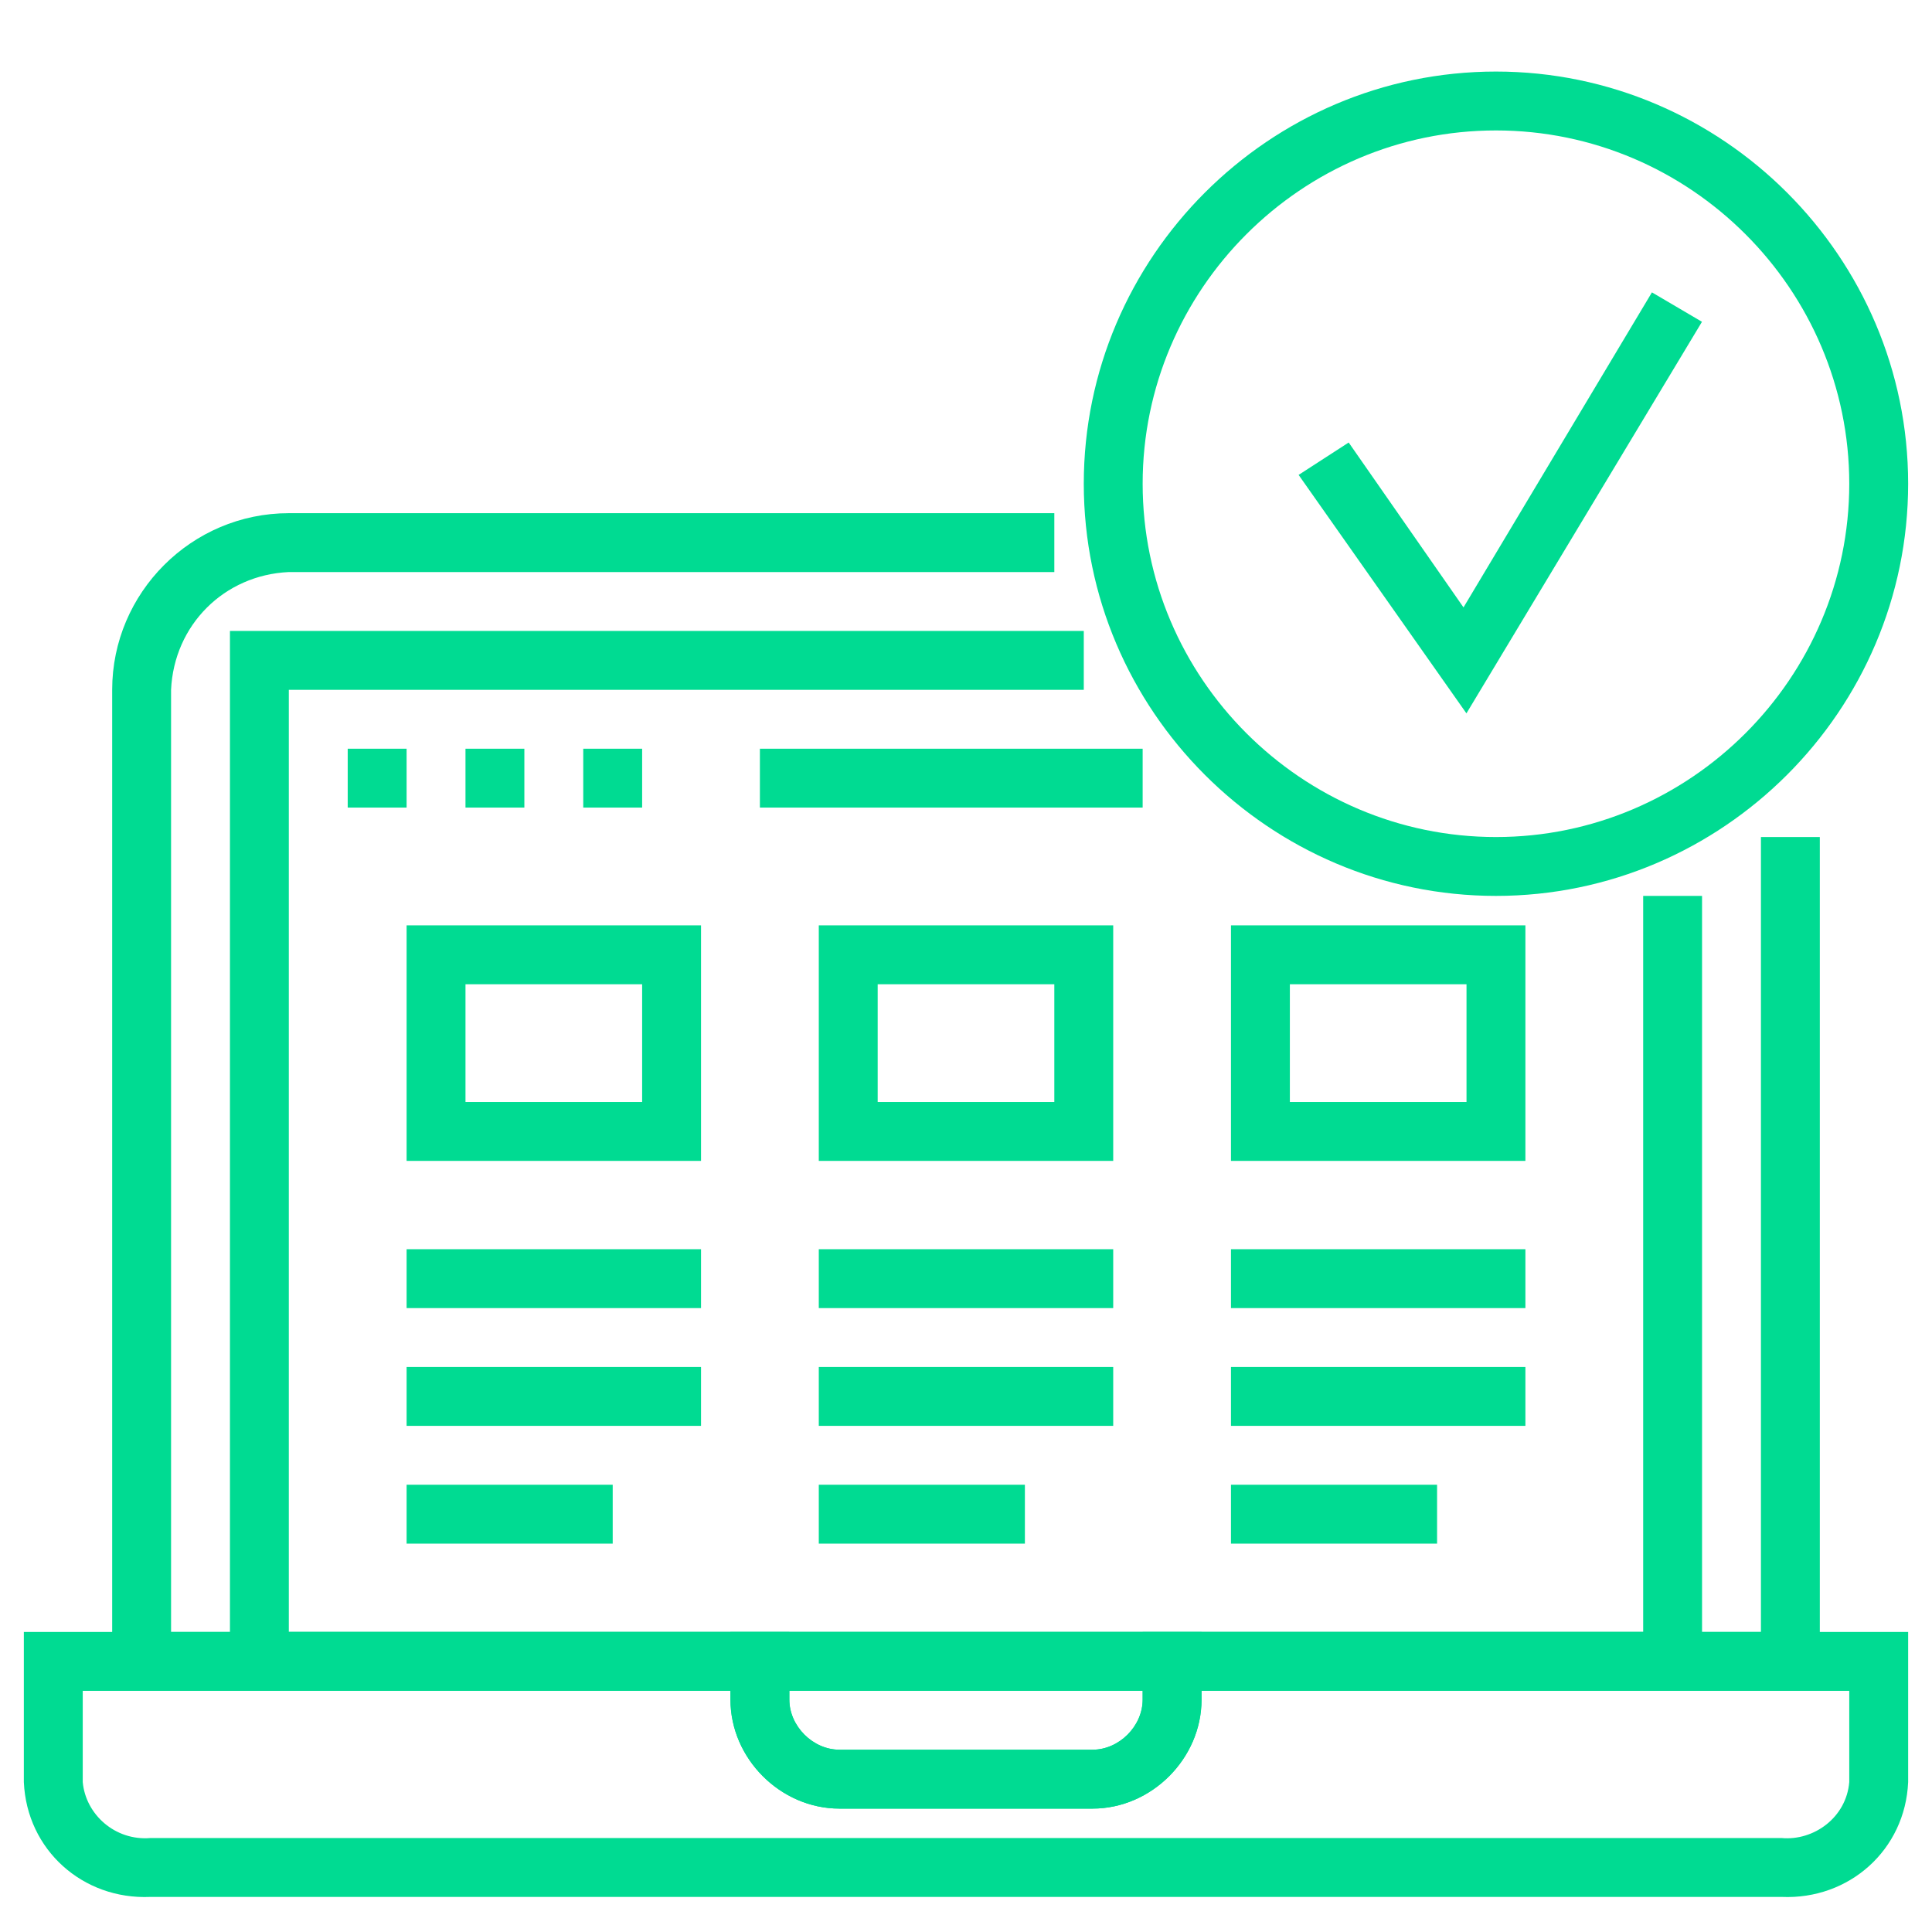 <svg width="81" height="80" viewBox="0 0 81 80" fill="none" xmlns="http://www.w3.org/2000/svg">
<path d="M76.297 70.891H4.703V28.922C4.703 24.848 8.036 21.516 12.109 21.516H44.203V23.984H12.109C9.394 24.108 7.295 26.206 7.172 28.922V68.422H73.828V35.094H76.297V70.891Z" fill="#00DB92"/>
<path d="M74.692 79.531H6.308C3.469 79.655 1.123 77.556 1 74.717V68.422H33.094V71.261C33.094 72.372 34.081 73.359 35.192 73.359H45.808C46.919 73.359 47.906 72.372 47.906 71.261V68.422H80V74.717C79.877 77.556 77.531 79.655 74.692 79.531ZM3.469 70.891V74.717C3.592 76.075 4.827 77.186 6.308 77.062H74.692C76.05 77.186 77.408 76.198 77.531 74.717V70.891H50.375V71.261C50.375 73.73 48.277 75.828 45.808 75.828H35.192C32.723 75.828 30.625 73.73 30.625 71.261V70.891H3.469Z" fill="#00DB92"/>
<path d="M45.808 75.828H35.192C32.723 75.828 30.625 73.73 30.625 71.261V68.422H50.375V71.261C50.375 73.73 48.277 75.828 45.808 75.828ZM33.094 70.891V71.261C33.094 72.372 34.081 73.359 35.192 73.359H45.808C46.919 73.359 47.906 72.372 47.906 71.261V70.891H33.094Z" fill="#00DB92"/>
<path d="M71.359 70.891H9.641V26.453H45.438V28.922H12.109V68.422H68.891V37.562H71.359V70.891Z" fill="#00DB92"/>
<path d="M29.391 48.672H17.047V38.797H29.391V48.672ZM19.516 46.203H26.922V41.266H19.516V46.203Z" fill="#00DB92"/>
<path d="M29.391 52.375H17.047V54.844H29.391V52.375Z" fill="#00DB92"/>
<path d="M29.391 57.312H17.047V59.781H29.391V57.312Z" fill="#00DB92"/>
<path d="M25.688 62.25H17.047V64.719H25.688V62.25Z" fill="#00DB92"/>
<path d="M46.672 48.672H34.328V38.797H46.672V48.672ZM36.797 46.203H44.203V41.266H36.797V46.203Z" fill="#00DB92"/>
<path d="M46.672 52.375H34.328V54.844H46.672V52.375Z" fill="#00DB92"/>
<path d="M46.672 57.312H34.328V59.781H46.672V57.312Z" fill="#00DB92"/>
<path d="M42.969 62.25H34.328V64.719H42.969V62.25Z" fill="#00DB92"/>
<path d="M63.953 48.672H51.609V38.797H63.953V48.672ZM54.078 46.203H61.484V41.266H54.078V46.203Z" fill="#00DB92"/>
<path d="M63.953 52.375H51.609V54.844H63.953V52.375Z" fill="#00DB92"/>
<path d="M63.953 57.312H51.609V59.781H63.953V57.312Z" fill="#00DB92"/>
<path d="M60.25 62.25H51.609V64.719H60.25V62.25Z" fill="#00DB92"/>
<path d="M17.047 31.391H14.578V33.859H17.047V31.391Z" fill="#00DB92"/>
<path d="M21.984 31.391H19.516V33.859H21.984V31.391Z" fill="#00DB92"/>
<path d="M26.922 31.391H24.453V33.859H26.922V31.391Z" fill="#00DB92"/>
<path d="M47.906 31.391H31.859V33.859H47.906V31.391Z" fill="#00DB92"/>
<path d="M61.481 29.909L54.445 19.911L56.544 18.553L61.358 25.466L69.258 12.258L71.356 13.492L61.481 29.909Z" fill="#00DB92"/>
<path d="M62.719 37.562C53.214 37.562 45.438 29.786 45.438 20.281C45.438 10.777 53.214 3 62.719 3C72.223 3 80 10.777 80 20.281C80 29.786 72.223 37.562 62.719 37.562ZM62.719 5.469C54.572 5.469 47.906 12.134 47.906 20.281C47.906 28.428 54.572 35.094 62.719 35.094C70.866 35.094 77.531 28.428 77.531 20.281C77.531 12.134 70.866 5.469 62.719 5.469Z" fill="#00DB92"/>
</svg>

